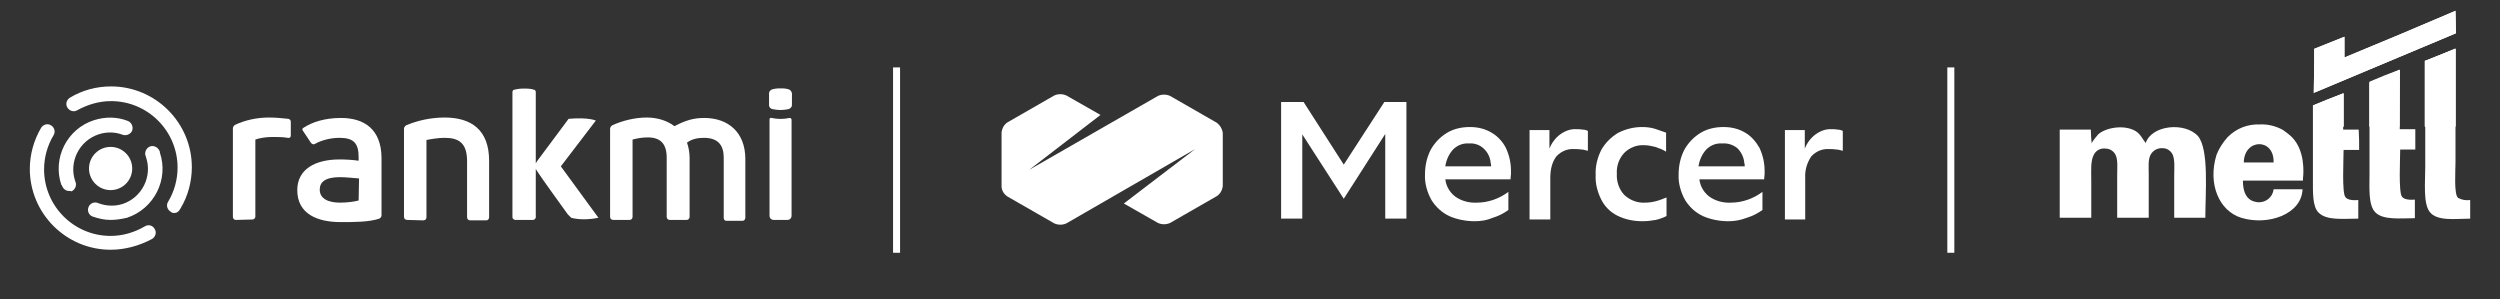 <?xml version="1.0" encoding="utf-8"?>
<!-- Generator: Adobe Illustrator 28.1.0, SVG Export Plug-In . SVG Version: 6.00 Build 0)  -->
<svg version="1.1" id="Layer_1" xmlns="http://www.w3.org/2000/svg" xmlns:xlink="http://www.w3.org/1999/xlink" x="0px" y="0px"
	 viewBox="0 0 578.6 69.3" style="enable-background:new 0 0 578.6 69.3;" xml:space="preserve">
<rect x="0" y="0" width="578.6" height="69.3" fill="#333333" stroke="none"/>
<style type="text/css">
	.st0{fill-rule:evenodd;clip-rule:evenodd;fill:#FFFFFF;}
	.st1{fill:#FFFFFF;}
	.st2{fill:none;stroke:#FFFFFF;stroke-width:1.622;stroke-miterlimit:10;}
</style>
<g>
	<g>
		<g>
			<g>
				<path class="st0" d="M182.7,27.3c-1.3,0.3-2.8,0.3-4.1,0c-0.3-0.1-0.5,0.1-0.5,0.3v0.1v22.2c0,0.6,0.4,1,1,1h3.1
					c0.6,0,1-0.4,1-1l0,0V27.8C183.2,27.4,183,27.3,182.7,27.3"/>
				<g transform="translate(305.589 .357)">
					<g>
						<path class="st0" d="M-123.1,20.3c-0.4-0.1-0.8-0.2-1.3-0.2h-1.1c-0.4,0-0.8,0.1-1.3,0.2c-0.4,0.1-0.8,0.5-0.8,0.9v2.8
							c0,0.4,0.3,0.8,0.8,0.9c0.6,0.1,1.1,0.2,1.7,0.2h0.3c0.6,0,1.1-0.1,1.7-0.2c0.4-0.1,0.8-0.5,0.8-0.9v-2.8
							C-122.4,20.8-122.7,20.4-123.1,20.3"/>
					</g>
				</g>
				<path class="st0" d="M54.6,50.9c-0.4,0-0.7-0.3-0.7-0.7V29.7c0-0.3,0.2-0.6,0.5-0.8c2.3-1.1,5.1-1.7,7.8-1.7
					c1.3,0,2.8,0.1,4.5,0.3c0.4,0.1,0.6,0.3,0.6,0.7v3.2c0,0.4-0.3,0.6-0.7,0.5c-1.1-0.2-2.4-0.2-3.6-0.2c-1.6,0-3.1,0.3-3.9,0.6
					v17.8c0,0.4-0.3,0.7-0.7,0.7L54.6,50.9L54.6,50.9z"/>
				<path class="st0" d="M94.2,50.9c-0.4,0-0.7-0.3-0.7-0.7V29.8c0-0.3,0.2-0.6,0.5-0.8c2.6-1.1,5.7-1.8,8.9-1.8
					c6.1,0,10.3,2.8,10.3,10v13.1c0,0.4-0.3,0.7-0.6,0.7h-3.8c-0.4,0-0.7-0.3-0.7-0.7V37.3c0-4.2-1.9-5.4-5.2-5.4
					c-1.5,0-3.2,0.3-4.2,0.5v17.9c0,0.4-0.3,0.7-0.7,0.7L94.2,50.9L94.2,50.9z"/>
				<path class="st0" d="M163,27.3c5.5,0,9.5,3.3,9.5,9.5v13.6c0,0.4-0.3,0.7-0.6,0.7h-3.8c-0.4,0-0.6-0.3-0.6-0.7V36.5
					c0-2.9-1.3-4.6-4.6-4.6c-1.5,0-2.8,0.3-3.9,1.1c0.4,1.2,0.6,2.3,0.6,3.6v13.6c0,0.4-0.3,0.7-0.7,0.7H155c-0.4,0-0.7-0.3-0.7-0.7
					V36.5c0-3.3-1.5-4.7-4.4-4.7c-1.5,0-2.7,0.3-3.5,0.5v17.9c0,0.4-0.3,0.7-0.7,0.7h-3.8c-0.4,0-0.7-0.3-0.7-0.7V29.8
					c0-0.3,0.2-0.6,0.5-0.8c2.4-1.1,5.3-1.8,8-1.8c2.6,0,4.8,0.8,6.4,2C158.6,27.9,160.4,27.3,163,27.3"/>
				<path class="st0" d="M129.8,38.5l8.1-10.6c0,0-1.7-0.8-6.3-0.4l-7.3,9.8c0,0-0.1,0.2-0.3,0.5H124V23.9l0,0v-2.6
					c0-0.1,0-0.2-0.1-0.3c0-0.1-0.1-0.2-0.2-0.2c-0.8-0.3-1.7-0.3-2.5-0.3c-0.8,0-1.6,0.1-2.3,0.3c-0.1,0-0.2,0.1-0.2,0.2
					c-0.1,0.1-0.1,0.3-0.1,0.3v3.3v0.1v25.5c0,0.3,0.1,0.4,0.2,0.5c0.1,0.1,0.3,0.2,0.5,0.2h4c0.3,0,0.4-0.1,0.5-0.2
					c0.1-0.1,0.1-0.2,0.2-0.3V39.1l0,0c0.1,0.2,0.2,0.3,0.3,0.5c0.8,1.3,7.1,10,7.1,10l0.8,0.8c0,0,2.5,0.8,6.3,0L129.8,38.5z"/>
				<g>
					<path class="st0" d="M78.9,27.3L78.9,27.3c-3.6,0-6.6,0.9-8.7,2.3c-0.3,0.2-0.3,0.4,0,0.8l1.8,2.7c0.3,0.3,0.6,0.4,0.9,0.2
						c1.4-0.8,3.5-1.4,5.7-1.4c3.3,0,4.4,1.3,4.4,4.5v0.8c-1.3-0.2-3-0.3-4.4-0.3c-5.7,0-9.8,2.3-9.8,7.1c0,5.6,4.8,7.4,10,7.4
						c3.3,0,6.6,0,9-0.8c0.3-0.2,0.5-0.4,0.5-0.8V36.4C88.2,30,84.4,27.3,78.9,27.3z M83,46.4c-1.1,0.3-2.8,0.5-4.3,0.5
						c-2.7,0-4.7-0.9-4.7-3c0-1.8,1.3-2.9,4.7-2.9c1.3,0,3.1,0.2,4.4,0.3L83,46.4L83,46.4z"/>
				</g>
			</g>
			<g>
				<g>
					<g>
						<path class="st1" d="M40.3,49.3c-0.3,0-0.6-0.1-0.8-0.3c-0.8-0.5-1.1-1.5-0.6-2.3c1.4-2.3,2.2-5.1,2.2-7.9
							c0-8.5-6.9-15.4-15.4-15.4c-2.8,0-5.4,0.8-7.8,2.1c-0.8,0.5-1.8,0.2-2.3-0.6c-0.5-0.8-0.2-1.8,0.6-2.3
							c2.8-1.7,6.1-2.6,9.5-2.6c10.3,0,18.7,8.4,18.7,18.7c0,3.3-0.9,6.7-2.6,9.5C41.4,49,40.9,49.3,40.3,49.3z"/>
					</g>
					<g>
						<path class="st1" d="M25.6,57.8c-10.3,0-18.7-8.4-18.7-18.7c0-3.3,0.9-6.6,2.6-9.5c0.5-0.8,1.5-1.1,2.3-0.6
							c0.8,0.5,1.1,1.5,0.6,2.3c-1.4,2.3-2.2,5.1-2.2,7.9c0,8.5,6.9,15.4,15.4,15.4c2.8,0,5.5-0.8,7.9-2.2c0.8-0.5,1.8-0.3,2.3,0.6
							c0.5,0.8,0.2,1.8-0.6,2.3C32.2,56.9,28.9,57.8,25.6,57.8z"/>
					</g>
				</g>
				<g>
					<g>
						<path class="st1" d="M25.6,50.9c-1.4,0-2.8-0.3-4.2-0.8c-0.8-0.3-1.3-1.3-0.9-2.2c0.3-0.8,1.3-1.3,2.2-0.9
							c1.8,0.7,3.8,0.8,5.7,0.2c4.5-1.5,6.9-6.4,5.4-10.8c0-0.1-0.1-0.3-0.1-0.3c-0.3-0.8,0.1-1.8,1-2.2c0.8-0.3,1.8,0.1,2.2,1
							C37,35,37,35.2,37,35.3c2.1,6.2-1.3,13-7.6,15.1C28.1,50.7,26.8,50.9,25.6,50.9z"/>
					</g>
					<g>
						<path class="st1" d="M16,44.2c-0.7,0-1.3-0.4-1.6-1.1c-0.1-0.2-0.1-0.3-0.2-0.3c-2.1-6.2,1.3-13,7.6-15
							c2.6-0.8,5.3-0.8,7.8,0.2c0.8,0.3,1.3,1.3,1,2.2c-0.3,0.8-1.3,1.3-2.2,1c-1.8-0.7-3.8-0.7-5.6-0.1c-4.5,1.5-6.9,6.4-5.4,10.8
							c0,0.1,0.1,0.2,0.1,0.3c0.3,0.8-0.2,1.8-1,2.1C16.4,44.2,16.1,44.2,16,44.2z"/>
					</g>
				</g>
				<circle class="st1" cx="25.6" cy="39" r="5"/>
			</g>
		</g>
	</g>
	<g>
		<path class="st1" d="M296.5,50.6v-27h5.2l9.3,14.5l9.4-14.5h5.1v27h-4.9V31L311,46l-9.6-14.9v19.5H296.5z"/>
		<path class="st1" d="M341.3,51.2c-2,0-4.1-0.4-5.9-1.2c-1.7-0.8-3.1-2.1-4.1-3.7c-1-1.8-1.6-3.9-1.5-5.9c0-2,0.4-3.9,1.3-5.7
			c0.9-1.6,2.1-2.9,3.7-3.9s3.5-1.4,5.4-1.4c1.8,0,3.5,0.4,5,1.3c1.4,0.8,2.6,2.1,3.3,3.5c0.8,1.7,1.2,3.5,1.2,5.3
			c0,0.3,0,0.6,0,0.8s-0.1,0.7-0.1,1.2h-15.1c0.2,1.6,1,3,2.3,4c1.4,1,3.2,1.5,5,1.4c2.6,0,5.2-0.9,7.3-2.5v4.2
			c-1.1,0.8-2.3,1.4-3.6,1.8C344.1,51,342.7,51.2,341.3,51.2z M340,33.2c-1.4-0.1-2.7,0.4-3.7,1.4c-1,1.1-1.6,2.5-1.8,3.9h10.6
			c0-0.3,0-0.5-0.1-0.8c-0.1-1.3-0.7-2.5-1.7-3.4C342.4,33.5,341.2,33.1,340,33.2z"/>
		<path class="st1" d="M354,50.6V30.1h4.6v4.3c0.5-1.3,1.4-2.5,2.5-3.3s2.4-1.3,3.8-1.2c0.5,0,0.9,0,1.4,0.1c0.4,0,0.8,0.1,1.2,0.3
			v4.6c-0.5-0.1-1-0.3-1.5-0.3c-0.6-0.1-1.1-0.1-1.7-0.1c-1.5-0.1-3,0.5-4.1,1.7c-0.9,1.2-1.4,2.8-1.4,5v9.6H354V50.6z"/>
		<path class="st1" d="M380.1,51.2c-2,0-4-0.4-5.8-1.3c-1.6-0.8-2.9-2.1-3.7-3.7c-0.9-1.8-1.4-3.7-1.3-5.7c-0.1-2,0.4-4,1.3-5.8
			c0.9-1.6,2.2-2.9,3.8-3.9c1.7-0.9,3.7-1.4,5.6-1.4c1,0,2,0.1,3,0.4c0.9,0.3,1.7,0.6,2.6,0.9v4.4c-0.8-0.5-1.6-0.8-2.5-1.1
			c-0.9-0.2-1.7-0.4-2.6-0.4c-1.7-0.1-3.4,0.6-4.6,1.8c-1.2,1.3-1.8,3-1.7,4.8c-0.1,1.8,0.5,3.6,1.7,4.9c1.3,1.2,3,1.9,4.8,1.8
			c0.8,0,1.6-0.1,2.4-0.3c0.9-0.2,1.8-0.6,2.6-0.9V50c-0.8,0.4-1.6,0.7-2.5,0.9C382.1,51.1,381.1,51.2,380.1,51.2z"/>
		<path class="st1" d="M400,51.2c-2,0-4.1-0.4-5.9-1.2c-1.7-0.8-3.1-2.1-4.1-3.7c-1-1.8-1.6-3.9-1.5-5.9c0-2,0.4-3.9,1.3-5.7
			c0.9-1.6,2.1-2.9,3.7-3.9s3.5-1.4,5.4-1.4c1.8,0,3.5,0.4,5,1.3c1.4,0.8,2.5,2.1,3.3,3.5c0.8,1.7,1.2,3.5,1.2,5.3
			c0,0.3,0,0.6,0,0.8s-0.1,0.7-0.1,1.2h-15c0.2,1.6,1,3,2.3,4c1.4,1,3.2,1.5,5,1.4c2.6,0,5.2-0.9,7.3-2.5v4.2
			c-1.1,0.8-2.3,1.4-3.6,1.8C402.7,51,401.4,51.2,400,51.2z M398.6,33.2c-1.4-0.1-2.7,0.4-3.7,1.4c-1,1.1-1.6,2.5-1.8,3.9h10.7
			c0-0.3,0-0.5-0.1-0.8c-0.1-1.3-0.7-2.5-1.6-3.4C401.1,33.5,399.9,33.1,398.6,33.2L398.6,33.2z"/>
		<path class="st1" d="M413.1,50.6V30.1h4.6v4.3c0.5-1.3,1.4-2.5,2.5-3.3s2.4-1.3,3.8-1.2c0.5,0,0.9,0,1.3,0.1
			c0.4,0,0.8,0.1,1.2,0.3v4.6c-0.5-0.1-1-0.3-1.5-0.3c-0.6-0.1-1.1-0.1-1.7-0.1c-1.5-0.1-3,0.5-4.1,1.7c-1,1.5-1.5,3.2-1.4,5v9.6
			h-4.7V50.6z"/>
		<path class="st1" d="M281.6,28.4l-10.8-6.2c-0.9-0.4-1.9-0.4-2.8,0l-29.8,17.1l16.5-12.7l-7.9-4.5c-0.9-0.4-1.9-0.4-2.8,0
			l-10.8,6.2c-0.8,0.5-1.3,1.4-1.4,2.4v12.4c0,1,0.6,1.9,1.4,2.4l10.8,6.2c0.9,0.4,1.9,0.4,2.8,0l29.8-17.2l-16.5,12.6l7.9,4.5
			c0.9,0.4,1.9,0.4,2.8,0l10.8-6.2c0.8-0.5,1.3-1.4,1.4-2.4V30.8C282.9,29.9,282.4,29,281.6,28.4z"/>
		<path class="st1" d="M568.3,2.5L568.3,2.5l0.1,5.2l-32.9,13.8l0.1-7.2v-3l7-2.8v4.8C551.1,9.8,559.7,6.2,568.3,2.5z"/>
		<path class="st1" d="M561.2,29.3h7.1v-18l-7.1,2.8V29.3z"/>
		<path class="st1" d="M548.4,29.3h6.9l0.1-13.1l-7,2.9V29.3z"/>
		<path class="st1" d="M535.4,24.4v4.9h7v-7.7L535.4,24.4z"/>
		<path class="st1" d="M568.3,2.5L568.3,2.5l0.1,5.2l-32.9,13.8l0.1-7.2v-3l7-2.8v4.8C551.1,9.8,559.7,6.2,568.3,2.5z"/>
		<path class="st1" d="M568.3,11.2v26.3c0,2.1-0.4,7.5,0.6,8.3c0.9,0.5,1.8,0.6,2.8,0.5c0,1.4,0,2.8,0,4.3c-3.3,0-7.7,0.7-9.4-1.6
			c-1.5-2-1-6.9-1-10.3V14.1C563.6,13.2,565.9,12.2,568.3,11.2z"/>
		<path class="st1" d="M559,34.6h-3.5c0,2.2-0.4,9.8,0.4,10.9c0.5,0.7,1.8,0.8,3,0.7v4.3c-3.4,0-7.4,0.5-9.2-1.4
			c-1.6-1.7-1.3-5.6-1.3-8.9c0-7.1,0-14.2,0-21.3c2.3-1,4.6-1.9,7-2.8c0,4.6,0,9.3,0,13.8c1.2,0,2.5,0,3.6,0V34.6z"/>
		<path class="st1" d="M546,34.7h-3.6c0,2.2-0.4,9.8,0.4,10.9c0.5,0.7,1.8,0.8,3,0.7v4.3c-3.5,0-7.3,0.5-9.2-1.4
			c-1.4-1.4-1.3-4.6-1.3-7.6c0-5.7,0-11.5,0-17.2c2.3-1,4.6-1.9,7-2.8c0,2.8,0,5.6,0,8.4h3.6C546,31.6,546,33.2,546,34.7z"/>
		<path class="st1" d="M510.4,50.4h-7.2v-9.8c0-1.6,0.2-3.7-0.4-4.9c-0.4-0.8-1.3-1.4-2.2-1.4c-1.1-0.1-2.2,0.4-2.8,1.4
			c-0.7,1.1-0.5,3-0.5,4.7v10c-2.4,0-4.9,0-7.3,0v-9.9c0-1.6,0.2-3.6-0.4-4.7c-0.4-0.8-1.3-1.4-2.2-1.4c-1.2-0.2-2.3,0.4-2.8,1.4
			c-0.8,1.4-0.6,3.9-0.6,6v8.6h-7.3c0-6.8,0-13.7,0-20.4h7.2c0,1.1,0.1,2.2,0.2,3.3v-0.2c0.4-0.7,1-1.4,1.5-2c1.8-1.6,6-2.3,8.6-0.8
			c1.2,0.7,1.6,1.8,2.4,2.8l0,0c1.4-4.2,9.1-4.9,12.1-1.6C511.3,34.6,510.4,44.7,510.4,50.4z"/>
		<path class="st1" d="M561.2,29.3h7.1v-18l-7.1,2.8V29.3z"/>
		<path class="st1" d="M548.4,29.3h6.9l0.1-13.1l-7,2.9V29.3z"/>
		<path class="st1" d="M535.4,24.4v4.9h7v-7.7L535.4,24.4z"/>
		<path class="st1" d="M530.5,31.8c-0.6-0.6-1.4-1.2-2.1-1.7c-1.6-0.9-3.5-1.4-5.4-1.3c-2.8-0.1-5.4,0.9-7.4,2.9
			c-1.1,1.2-2,2.6-2.6,4.1c-2.1,6.8,0.6,13,5.7,14.6c6.2,1.9,14-0.8,14.2-6.6h-6.7c-0.2,1.9-1.9,3.2-3.8,3c-0.5-0.1-1-0.2-1.5-0.5
			c-1.3-0.8-1.8-2.4-1.8-4.5H533v-0.5C533.2,39.7,533.4,34.8,530.5,31.8z M526.2,37.6h-6.9C519.4,32,526.4,31.9,526.2,37.6
			L526.2,37.6z"/>
		<line class="st2" x1="451.5" y1="15.6" x2="451.5" y2="58.5"/>
	</g>
	<line class="st2" x1="207.5" y1="15.6" x2="207.5" y2="58.5"/>
</g>
</svg>
